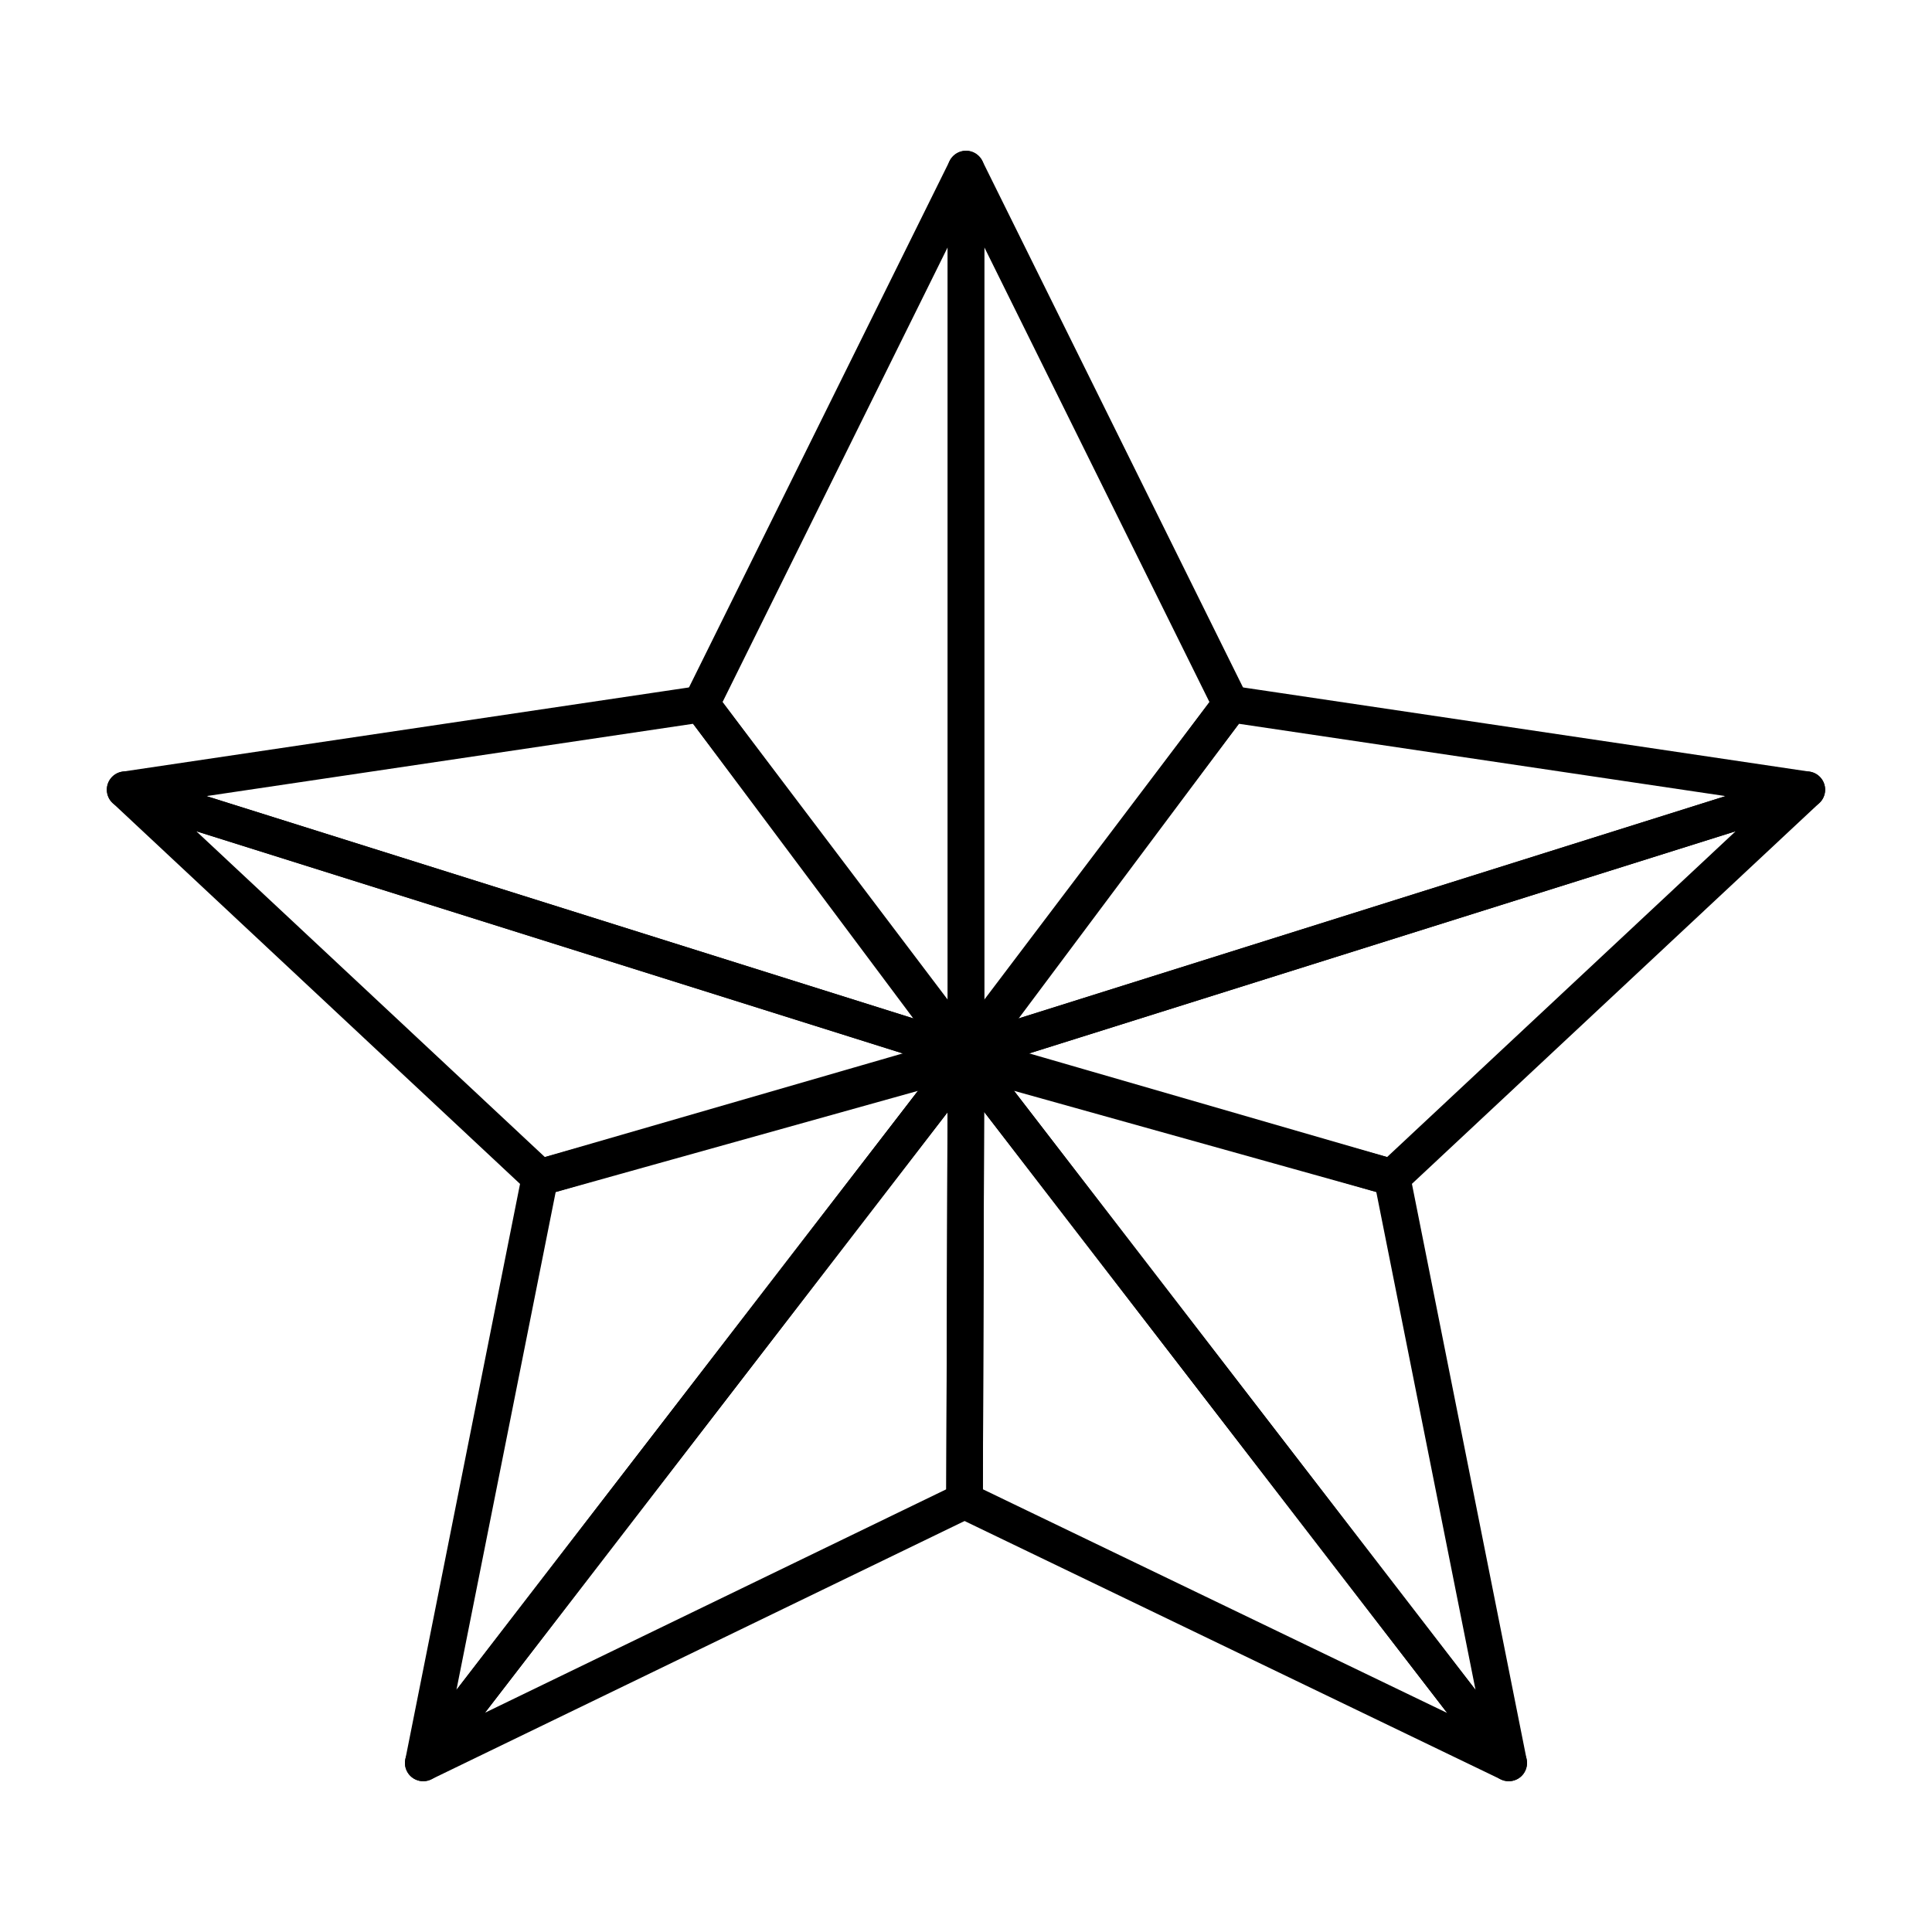 <?xml version="1.0" encoding="UTF-8"?>
<!-- Uploaded to: SVG Repo, www.svgrepo.com, Generator: SVG Repo Mixer Tools -->
<svg fill="#000000" width="800px" height="800px" version="1.1" viewBox="144 144 512 512" xmlns="http://www.w3.org/2000/svg">
 <g>
  <path d="m400 429.33c-1.5 0-2.949-0.699-3.879-1.941l-70.188-93.898c-1.094-1.465-1.273-3.414-0.465-5.051l70.188-141.78c1-2.004 3.25-3.086 5.445-2.574 2.191 0.523 3.742 2.469 3.742 4.723v235.68c0 2.09-1.336 3.938-3.316 4.598-0.504 0.168-1.02 0.246-1.527 0.246zm-64.523-99.262 59.676 79.844v-200.4z"/>
  <path d="m400 429.33c-0.512 0-1.027-0.074-1.527-0.246-1.984-0.664-3.32-2.508-3.32-4.598v-235.68c0-2.25 1.551-4.199 3.742-4.723 2.215-0.512 4.445 0.566 5.445 2.574l70.188 141.78c0.809 1.637 0.629 3.586-0.465 5.051l-70.188 93.898c-0.93 1.238-2.375 1.941-3.875 1.941zm4.844-219.82v200.41l59.68-79.848z"/>
  <path d="m256.16 616.04c-1.418 0-2.816-0.625-3.758-1.789-1.418-1.742-1.453-4.231-0.082-6.008l143.84-186.71c1.273-1.645 3.465-2.301 5.406-1.629 1.965 0.672 3.277 2.516 3.273 4.598l-0.383 117.22c-0.004 1.844-1.062 3.539-2.734 4.344l-143.45 69.484c-0.668 0.328-1.391 0.488-2.106 0.488zm138.94-177.26-122.57 159.11 122.24-59.211z"/>
  <path d="m256.16 616.04c-0.676 0-1.359-0.141-2.004-0.434-2.047-0.926-3.184-3.152-2.742-5.356l30.93-155.15c0.355-1.789 1.688-3.227 3.445-3.719l112.91-31.555c2.012-0.586 4.148 0.219 5.32 1.957 1.168 1.73 1.094 4.012-0.18 5.656l-143.84 186.71c-0.941 1.23-2.371 1.891-3.836 1.891zm35.098-156.13-26.297 131.93 122.3-158.75z"/>
  <path d="m543.83 616.04c-0.715 0-1.43-0.152-2.102-0.484l-144.21-69.484c-1.684-0.805-2.75-2.508-2.742-4.379l0.383-117.22c0.004-2.07 1.328-3.906 3.293-4.57 1.934-0.664 4.125-0.02 5.387 1.637l143.83 186.71c1.371 1.777 1.34 4.258-0.074 6.008-0.938 1.16-2.332 1.785-3.758 1.785zm-139.36-77.367 123.05 59.285-122.72-159.3z"/>
  <path d="m543.83 616.04c-1.465 0-2.894-0.664-3.836-1.891l-143.83-186.71c-1.273-1.645-1.348-3.938-0.18-5.656 1.168-1.742 3.309-2.527 5.32-1.957l112.9 31.555c1.754 0.492 3.09 1.93 3.445 3.719l30.93 155.15c0.441 2.203-0.695 4.43-2.742 5.356-0.645 0.289-1.328 0.43-2.004 0.43zm-131.1-182.96 122.3 158.75-26.297-131.93z"/>
  <path d="m400 428.2c-1.547 0-3.039-0.738-3.961-2.055-1.215-1.723-1.172-4.031 0.094-5.715l70.188-92.762c1.074-1.41 2.805-2.137 4.578-1.863l152.65 22.688c2.227 0.332 3.938 2.156 4.117 4.41 0.176 2.25-1.227 4.324-3.379 4.996l-222.84 70.074c-0.477 0.152-0.969 0.227-1.449 0.227zm72.312-92.391-59.301 78.379 188.28-59.211z"/>
  <path d="m512.9 460.89c-0.449 0-0.902-0.066-1.348-0.188l-112.9-32.691c-2.051-0.598-3.473-2.461-3.5-4.602-0.023-2.137 1.352-4.039 3.391-4.676l222.84-70.074c2.148-0.68 4.496 0.219 5.633 2.176 1.141 1.949 0.781 4.438-0.875 5.981l-109.94 102.76c-0.906 0.855-2.094 1.312-3.305 1.312zm-96.145-37.727 94.848 27.457 92.359-86.328z"/>
  <path d="m400 428.2c-0.484 0-0.973-0.074-1.453-0.227l-222.84-70.074c-2.152-0.672-3.555-2.742-3.379-4.996 0.18-2.25 1.887-4.078 4.117-4.41l152.65-22.688c1.773-0.266 3.504 0.453 4.578 1.863l70.188 92.762c1.27 1.684 1.309 3.992 0.094 5.715-0.922 1.316-2.41 2.055-3.957 2.055zm-201.3-73.223 188.28 59.211-59.301-78.379z"/>
  <path d="m287.09 460.89c-1.211 0-2.398-0.453-3.309-1.305l-109.93-102.77c-1.656-1.543-2.016-4.031-0.875-5.981 1.137-1.957 3.473-2.856 5.633-2.176l222.84 70.074c2.039 0.633 3.414 2.535 3.391 4.676-0.023 2.137-1.449 4.004-3.496 4.598l-112.91 32.691c-0.441 0.121-0.895 0.188-1.344 0.188zm-91.059-96.594 92.355 86.328 94.852-27.457z"/>
 </g>
</svg>